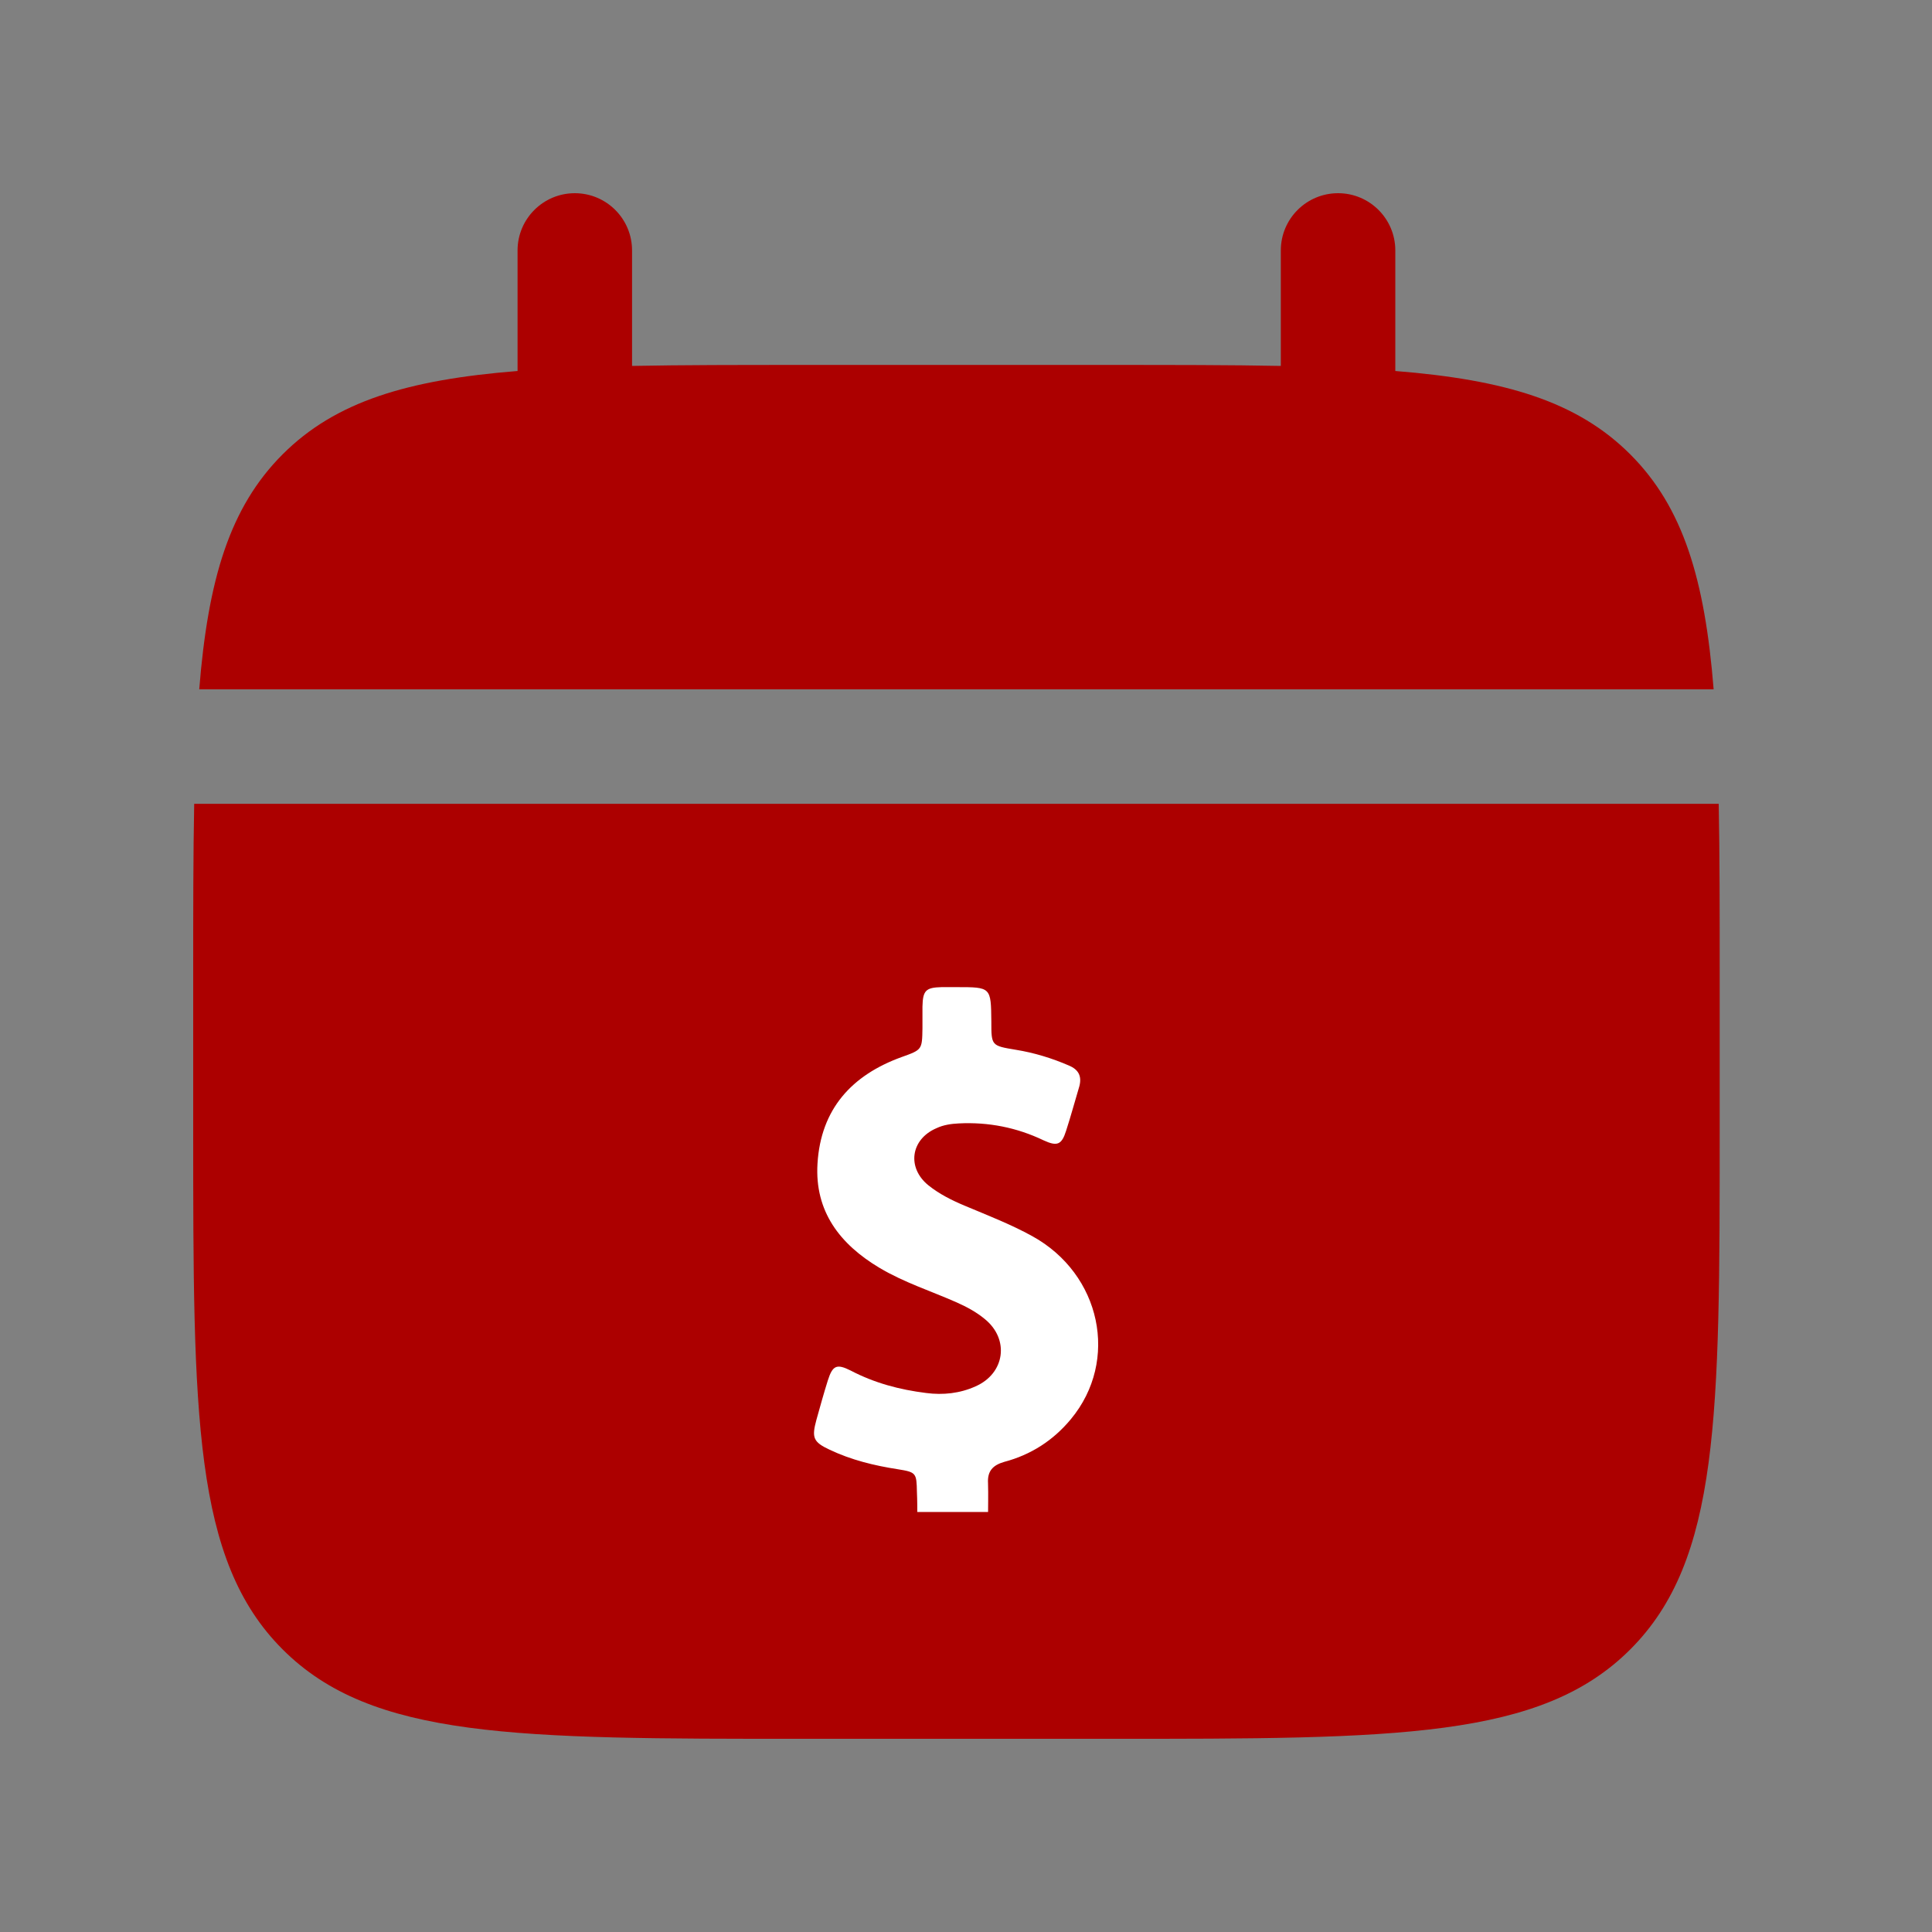 <svg width="80" height="80" viewBox="0 0 80 80" fill="none" xmlns="http://www.w3.org/2000/svg">
<rect x="0" y="0" width="80" height="80" fill="#808080" stroke="none"/>
<path d="M71.209 46.717V40.396C71.209 37.745 71.209 35.388 71.169 33.285H8.041C8 35.388 8 37.745 8 40.396V46.717C8 58.636 8 64.596 11.703 68.298C15.405 72.001 21.365 72.001 33.284 72.001H45.926C57.844 72.001 63.804 72.001 67.507 68.298C71.209 64.596 71.209 58.636 71.209 46.717Z" fill="#AC0000"/>
<rect x="29.234" y="39.793" width="20.741" height="22.815" fill="white"/>
<path d="M39.6 68.829C48.766 68.829 56.193 61.403 56.193 52.237C56.193 43.072 48.766 35.645 39.6 35.645C30.435 35.645 23.008 43.072 23.008 52.237C23.008 61.403 30.435 68.829 39.6 68.829ZM33.805 58.795C33.958 58.246 34.11 57.697 34.278 57.163C34.476 56.538 34.644 56.461 35.223 56.751C36.215 57.27 37.252 57.544 38.35 57.681C39.051 57.773 39.753 57.697 40.393 57.407C41.613 56.873 41.812 55.455 40.775 54.616C40.424 54.326 40.027 54.113 39.615 53.93C38.548 53.457 37.435 53.106 36.413 52.496C34.781 51.52 33.729 50.163 33.851 48.18C33.988 45.923 35.269 44.52 37.328 43.773C38.182 43.468 38.182 43.468 38.197 42.584C38.197 42.279 38.197 41.974 38.197 41.684C38.212 41.013 38.334 40.891 38.99 40.875C39.204 40.875 39.402 40.875 39.615 40.875C41.034 40.875 41.034 40.875 41.049 42.294C41.049 43.3 41.049 43.3 42.056 43.468C42.818 43.59 43.565 43.819 44.267 44.124C44.663 44.291 44.801 44.566 44.694 44.978C44.511 45.588 44.343 46.213 44.145 46.823C43.962 47.403 43.779 47.479 43.215 47.22C42.101 46.686 40.927 46.457 39.707 46.518C39.387 46.533 39.066 46.579 38.777 46.716C37.709 47.174 37.541 48.348 38.441 49.08C38.899 49.446 39.417 49.705 39.966 49.934C40.912 50.331 41.857 50.697 42.742 51.185C45.594 52.755 46.356 56.339 44.343 58.764C43.611 59.649 42.681 60.243 41.583 60.533C41.11 60.67 40.881 60.914 40.912 61.418C40.927 61.906 40.912 62.394 40.912 62.882C40.912 63.324 40.683 63.553 40.256 63.568C39.722 63.583 39.204 63.583 38.67 63.568C38.212 63.553 37.984 63.294 37.984 62.851C37.984 62.501 37.984 62.135 37.968 61.784C37.953 60.991 37.938 60.96 37.175 60.838C36.199 60.686 35.254 60.457 34.354 60.03C33.668 59.71 33.607 59.527 33.805 58.795Z" fill="#AC0000"/>
<path d="M26.172 10.37C26.172 9.061 25.111 8 23.802 8C22.493 8 21.431 9.061 21.431 10.37V15.362C16.883 15.726 13.896 16.62 11.702 18.814C9.508 21.008 8.614 23.994 8.25 28.543H70.958C70.594 23.994 69.7 21.008 67.506 18.814C65.312 16.62 62.326 15.726 57.777 15.362V10.37C57.777 9.061 56.716 8 55.407 8C54.097 8 53.036 9.061 53.036 10.37V15.152C50.934 15.111 48.577 15.111 45.925 15.111H33.283C30.631 15.111 28.275 15.111 26.172 15.152V10.37Z" fill="#AC0000"/>
</svg>
